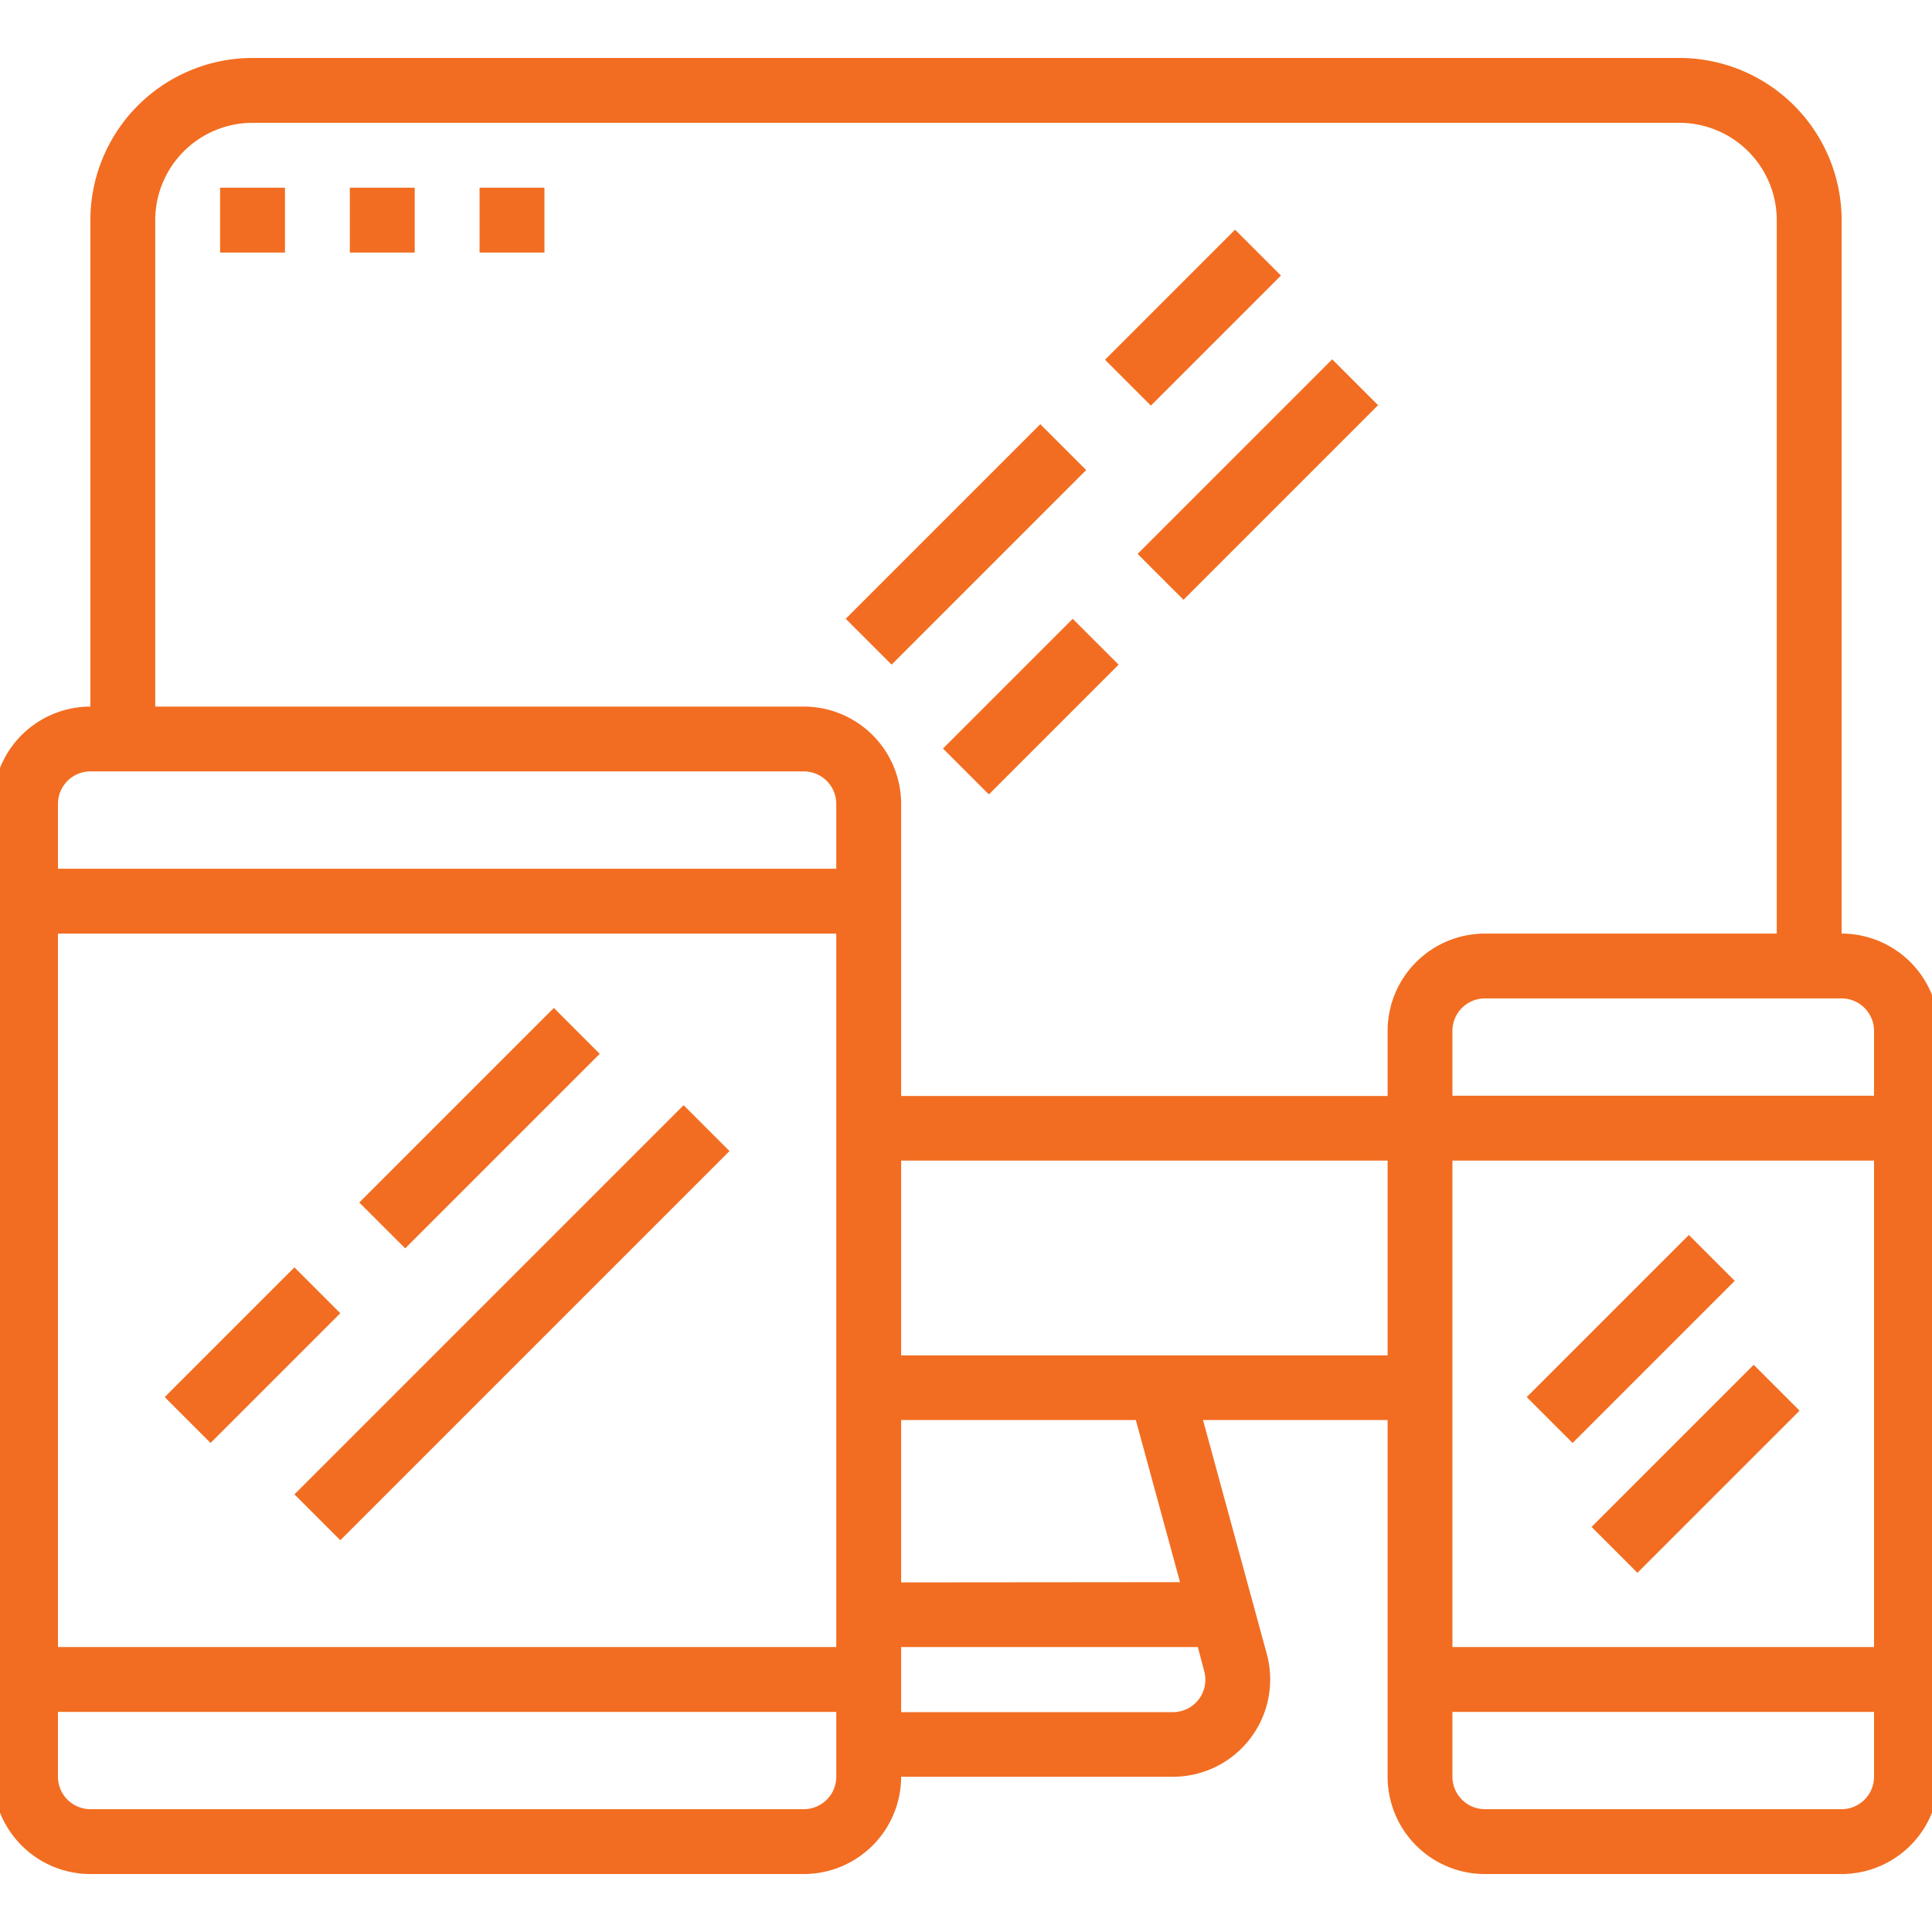 <?xml version="1.0" encoding="UTF-8"?> <svg xmlns="http://www.w3.org/2000/svg" id="Layer_1" data-name="Layer 1" viewBox="0 0 400 400"><defs><style>.cls-1{fill:#f26d21;}</style></defs><title>iconcomunicazioni-digitali</title><path class="cls-1" d="M381.29,193.29V45.57A33.61,33.61,0,0,0,347.71,12H52.29A33.61,33.61,0,0,0,18.71,45.57V146.29A20.16,20.16,0,0,0-1.43,166.43V367.86A20.17,20.17,0,0,0,18.71,388H166.43a20.17,20.17,0,0,0,20.14-20.14h56.27a20.14,20.14,0,0,0,19.43-25.44L249.07,294h38.22v73.86A20.16,20.16,0,0,0,307.43,388h73.86a20.17,20.17,0,0,0,20.14-20.14V213.43A20.16,20.16,0,0,0,381.29,193.29ZM173.14,367.86a6.72,6.72,0,0,1-6.71,6.71H18.71A6.72,6.72,0,0,1,12,367.86V354.43H173.14Zm0-26.86H12V193.29H173.14Zm0-161.14H12V166.43a6.73,6.73,0,0,1,6.71-6.72H166.43a6.73,6.73,0,0,1,6.71,6.72ZM249.32,346a6.71,6.71,0,0,1-6.48,8.48H186.57V341H248Zm-62.75-18.38V294h48.59l9.15,33.57Zm100.72-47H186.57V240.29H287.29Zm0-67.14v13.43H186.57V166.43a20.16,20.16,0,0,0-20.14-20.14H32.14V45.57A20.17,20.17,0,0,1,52.29,25.43H347.71a20.17,20.17,0,0,1,20.15,20.14V193.29H307.43A20.16,20.16,0,0,0,287.29,213.43ZM388,367.86a6.72,6.72,0,0,1-6.71,6.71H307.43a6.73,6.73,0,0,1-6.72-6.71V354.43H388ZM388,341H300.71V240.29H388Zm0-114.14H300.71V213.43a6.73,6.73,0,0,1,6.72-6.72h73.86a6.73,6.73,0,0,1,6.71,6.72Z"></path><rect class="cls-1" x="33.29" y="273.85" width="37.98" height="13.43" transform="translate(-183.08 119.15) rotate(-45)"></rect><rect class="cls-1" x="49.02" y="267.14" width="113.95" height="13.43" transform="translate(-162.6 155.16) rotate(-45)"></rect><rect class="cls-1" x="70.79" y="226.86" width="56.97" height="13.43" transform="translate(-136.08 138.61) rotate(-45)"></rect><rect class="cls-1" x="313.89" y="270.51" width="47.47" height="13.43" transform="translate(-97.14 319.93) rotate(-45)"></rect><rect class="cls-1" x="327.32" y="297.39" width="47.47" height="13.43" transform="translate(-112.22 337.3) rotate(-45)"></rect><rect class="cls-1" x="171.51" y="106" width="56.97" height="13.43" transform="translate(-21.13 174.43) rotate(-45)"></rect><rect class="cls-1" x="231.94" y="92.57" width="56.97" height="13.43" transform="translate(6.07 213.23) rotate(-45)"></rect><rect class="cls-1" x="194.43" y="139.58" width="37.98" height="13.43" transform="translate(-40.94 193.76) rotate(-45)"></rect><rect class="cls-1" x="227.95" y="59.05" width="38.08" height="13.43" transform="translate(25.84 193.91) rotate(-45)"></rect><rect class="cls-1" x="45.57" y="38.86" width="13.43" height="13.43"></rect><rect class="cls-1" x="72.43" y="38.86" width="13.43" height="13.43"></rect><rect class="cls-1" x="99.29" y="38.86" width="13.43" height="13.43"></rect></svg> 